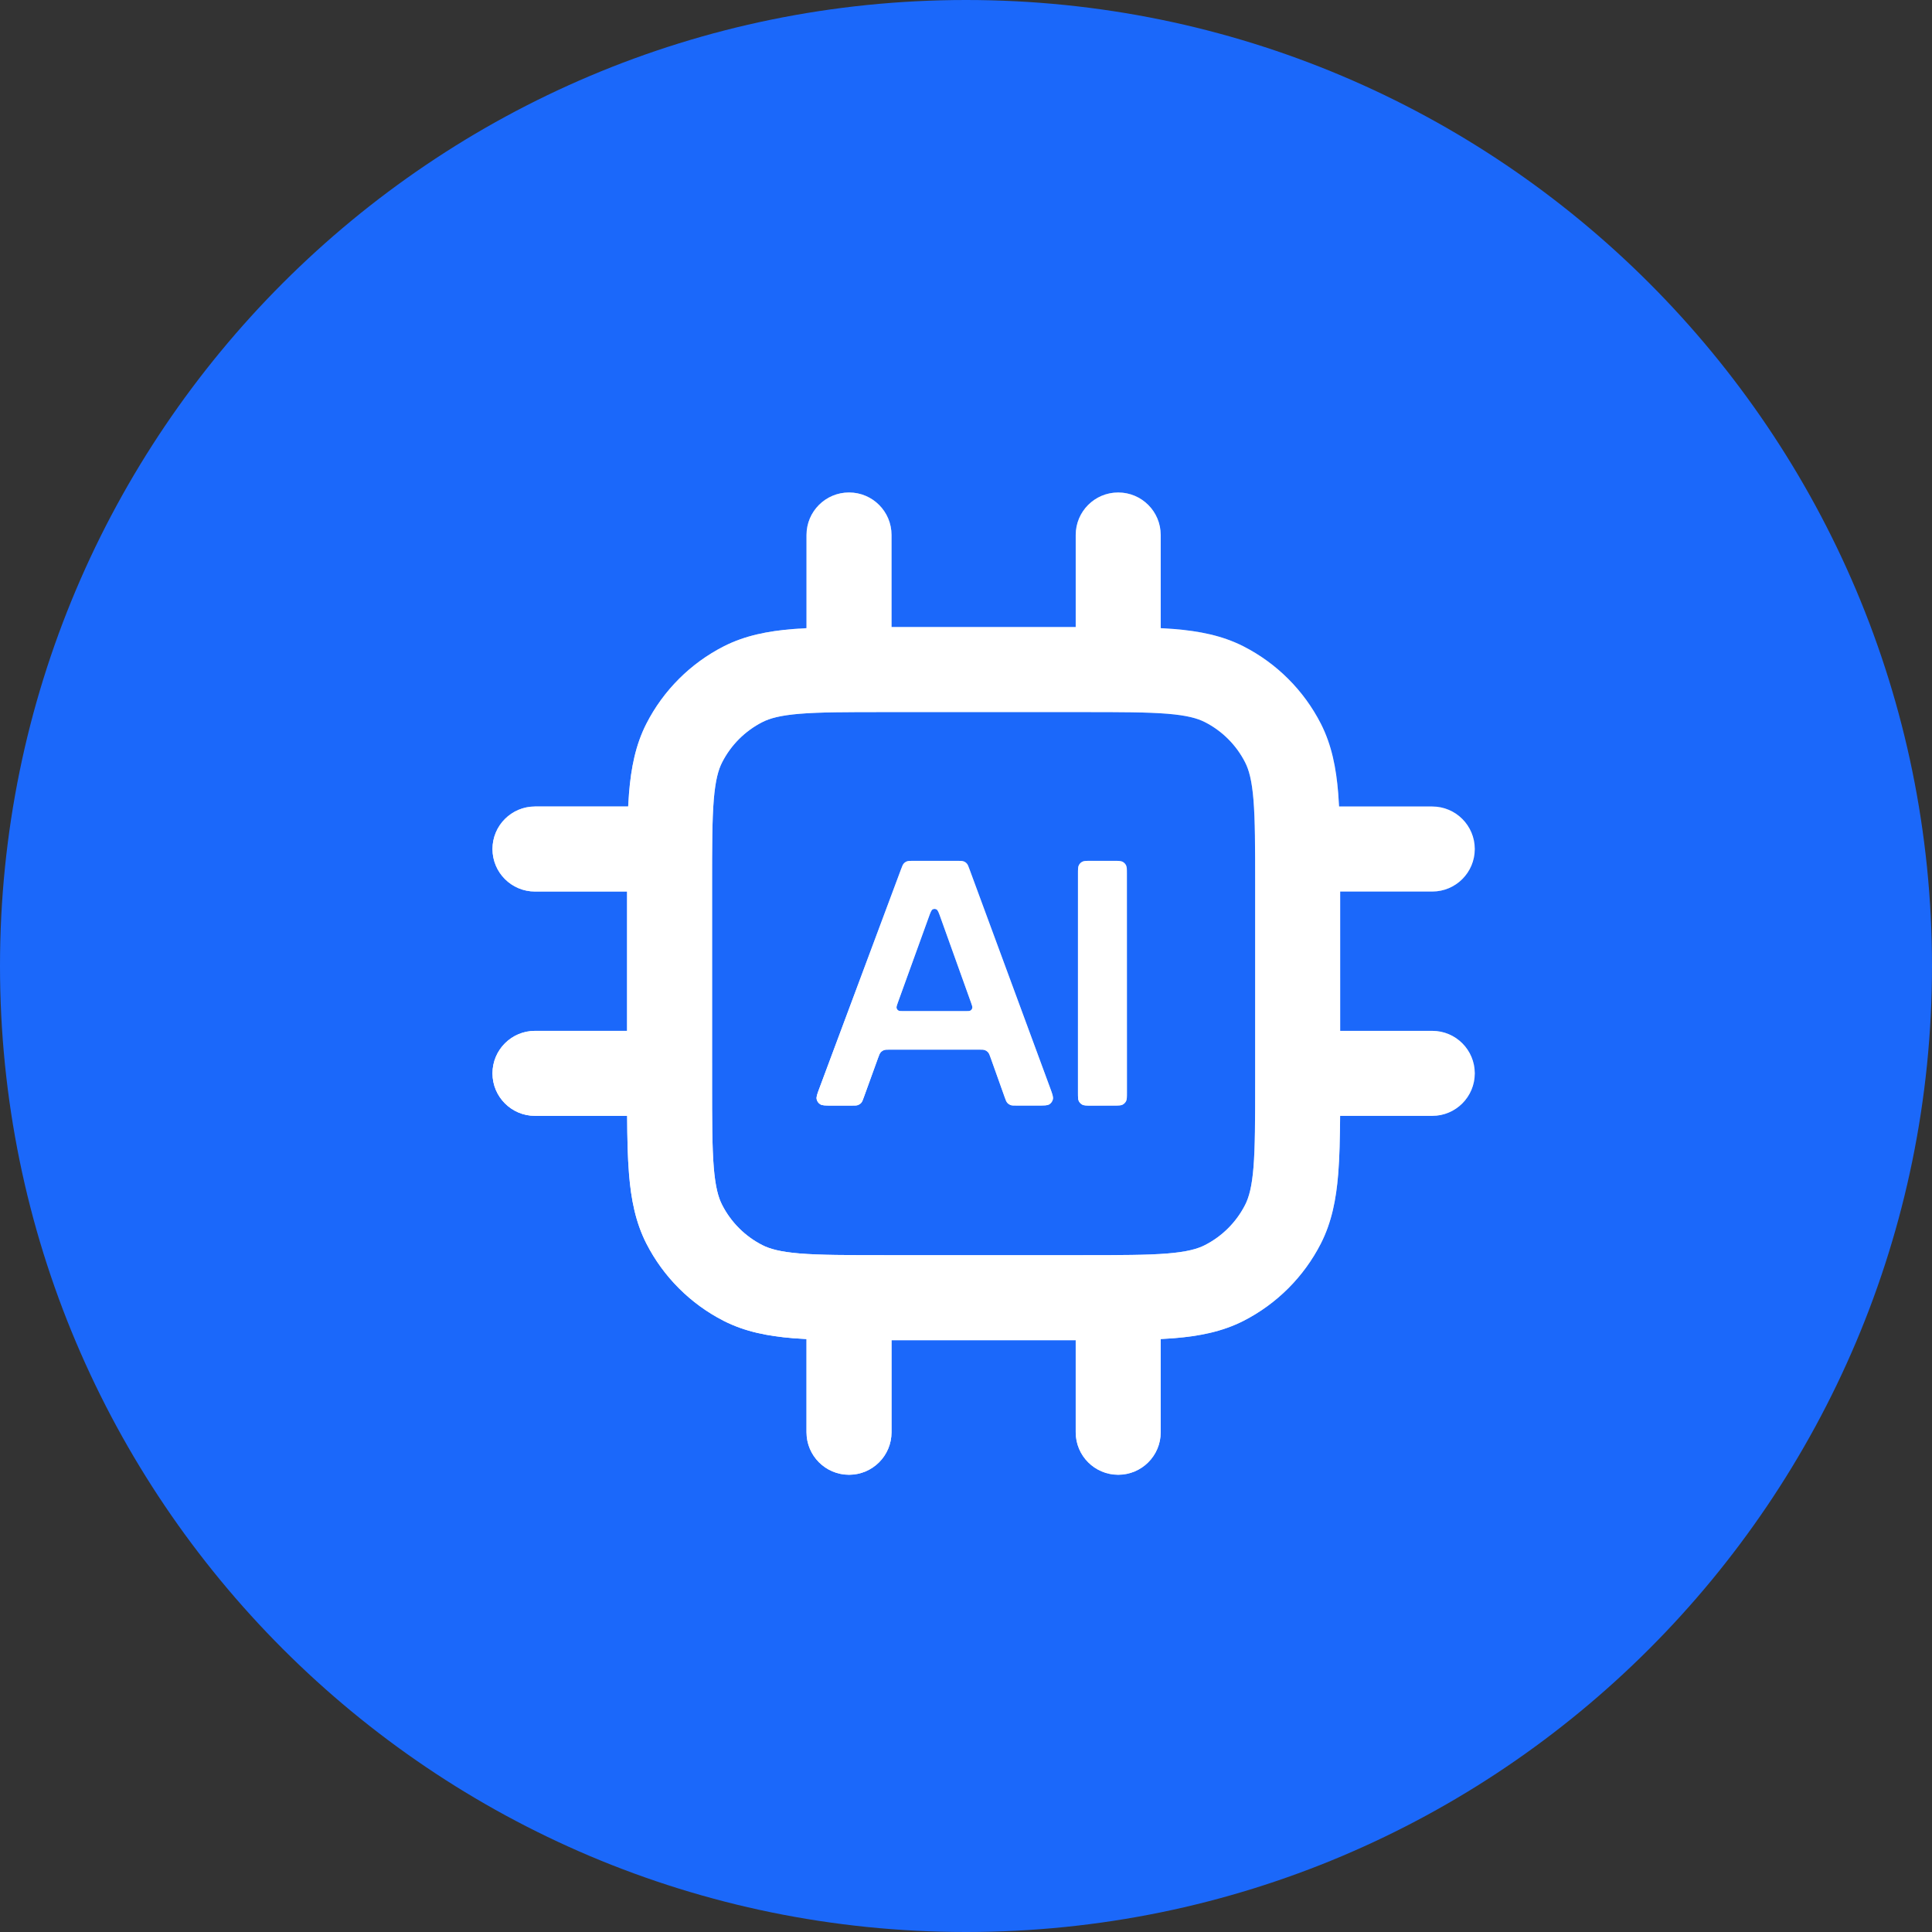 <svg width="51" height="51" viewBox="0 0 51 51" fill="none" xmlns="http://www.w3.org/2000/svg">
<rect x="0" y="0" width="51" height="51" fill="#333333" stroke="none"/>
<path d="M51 25.5C51 11.417 39.583 0 25.5 0C11.417 0 0 11.417 0 25.5C0 39.583 11.417 51 25.5 51C39.583 51 51 39.583 51 25.5Z" fill="#1B68FA"/>
<path fill-rule="evenodd" clip-rule="evenodd" d="M22.412 13C23.032 13 23.534 13.502 23.534 14.122V16.553H28.396V14.122C28.396 13.502 28.898 13 29.518 13C30.138 13 30.64 13.502 30.64 14.122V16.582C30.763 16.588 30.882 16.596 30.995 16.605C31.657 16.659 32.26 16.775 32.825 17.062C33.704 17.511 34.419 18.226 34.868 19.105C35.155 19.67 35.271 20.273 35.325 20.935C35.334 21.048 35.342 21.167 35.348 21.29H37.808C38.428 21.29 38.93 21.793 38.93 22.412C38.93 23.032 38.428 23.534 37.808 23.534H35.377V27.212H37.808C38.428 27.212 38.93 27.714 38.93 28.334C38.93 28.953 38.428 29.456 37.808 29.456H35.376C35.372 30.044 35.361 30.555 35.325 30.995C35.271 31.657 35.155 32.26 34.868 32.825C34.419 33.704 33.704 34.419 32.825 34.868C32.26 35.155 31.657 35.271 30.995 35.325C30.882 35.334 30.763 35.342 30.64 35.348V37.808C30.64 38.428 30.138 38.93 29.518 38.93C28.898 38.93 28.396 38.428 28.396 37.808V35.377H23.534V37.808C23.534 38.428 23.032 38.93 22.412 38.93C21.793 38.93 21.29 38.428 21.29 37.808V35.348C21.167 35.342 21.049 35.334 20.935 35.325C20.273 35.271 19.67 35.155 19.105 34.868C18.226 34.419 17.511 33.704 17.062 32.825C16.775 32.26 16.659 31.657 16.605 30.995C16.569 30.555 16.558 30.044 16.555 29.456H14.122C13.502 29.456 13 28.953 13 28.334C13 27.714 13.502 27.212 14.122 27.212H16.553V23.534H14.122C13.502 23.534 13 23.032 13 22.412C13 21.793 13.502 21.29 14.122 21.29H16.582C16.588 21.167 16.596 21.048 16.605 20.935C16.659 20.273 16.775 19.67 17.062 19.105C17.511 18.226 18.226 17.511 19.105 17.062C19.67 16.775 20.273 16.659 20.935 16.605C21.049 16.596 21.167 16.588 21.29 16.582V14.122C21.29 13.502 21.793 13 22.412 13ZM18.797 28.57C18.797 29.584 18.798 30.276 18.841 30.813C18.884 31.336 18.962 31.61 19.062 31.806C19.295 32.263 19.667 32.635 20.124 32.868C20.32 32.968 20.594 33.046 21.117 33.089C21.654 33.132 22.346 33.133 23.36 33.133H28.57C29.584 33.133 30.276 33.132 30.813 33.089C31.336 33.046 31.61 32.968 31.806 32.868C32.263 32.635 32.635 32.263 32.868 31.806C32.968 31.61 33.046 31.336 33.089 30.813C33.132 30.276 33.133 29.584 33.133 28.57V23.36C33.133 22.346 33.132 21.654 33.089 21.117C33.046 20.594 32.968 20.32 32.868 20.124C32.635 19.667 32.263 19.295 31.806 19.062C31.61 18.962 31.336 18.884 30.813 18.841C30.276 18.798 29.584 18.797 28.57 18.797H23.36C22.346 18.797 21.654 18.798 21.117 18.841C20.594 18.884 20.32 18.962 20.124 19.062C19.667 19.295 19.295 19.667 19.062 20.124C18.962 20.32 18.884 20.594 18.841 21.117C18.798 21.654 18.797 22.346 18.797 23.36V28.57Z" fill="url(#paint0_linear_70_3697)"/>
<path fill-rule="evenodd" clip-rule="evenodd" d="M22.412 13C23.032 13 23.534 13.502 23.534 14.122V16.553H28.396V14.122C28.396 13.502 28.898 13 29.518 13C30.138 13 30.64 13.502 30.64 14.122V16.582C30.763 16.588 30.882 16.596 30.995 16.605C31.657 16.659 32.26 16.775 32.825 17.062C33.704 17.511 34.419 18.226 34.868 19.105C35.155 19.67 35.271 20.273 35.325 20.935C35.334 21.048 35.342 21.167 35.348 21.29H37.808C38.428 21.29 38.93 21.793 38.93 22.412C38.93 23.032 38.428 23.534 37.808 23.534H35.377V27.212H37.808C38.428 27.212 38.93 27.714 38.93 28.334C38.93 28.953 38.428 29.456 37.808 29.456H35.376C35.372 30.044 35.361 30.555 35.325 30.995C35.271 31.657 35.155 32.26 34.868 32.825C34.419 33.704 33.704 34.419 32.825 34.868C32.26 35.155 31.657 35.271 30.995 35.325C30.882 35.334 30.763 35.342 30.64 35.348V37.808C30.64 38.428 30.138 38.93 29.518 38.93C28.898 38.93 28.396 38.428 28.396 37.808V35.377H23.534V37.808C23.534 38.428 23.032 38.93 22.412 38.93C21.793 38.93 21.29 38.428 21.29 37.808V35.348C21.167 35.342 21.049 35.334 20.935 35.325C20.273 35.271 19.67 35.155 19.105 34.868C18.226 34.419 17.511 33.704 17.062 32.825C16.775 32.26 16.659 31.657 16.605 30.995C16.569 30.555 16.558 30.044 16.555 29.456H14.122C13.502 29.456 13 28.953 13 28.334C13 27.714 13.502 27.212 14.122 27.212H16.553V23.534H14.122C13.502 23.534 13 23.032 13 22.412C13 21.793 13.502 21.29 14.122 21.29H16.582C16.588 21.167 16.596 21.048 16.605 20.935C16.659 20.273 16.775 19.67 17.062 19.105C17.511 18.226 18.226 17.511 19.105 17.062C19.67 16.775 20.273 16.659 20.935 16.605C21.049 16.596 21.167 16.588 21.29 16.582V14.122C21.29 13.502 21.793 13 22.412 13ZM18.797 28.57C18.797 29.584 18.798 30.276 18.841 30.813C18.884 31.336 18.962 31.61 19.062 31.806C19.295 32.263 19.667 32.635 20.124 32.868C20.32 32.968 20.594 33.046 21.117 33.089C21.654 33.132 22.346 33.133 23.36 33.133H28.57C29.584 33.133 30.276 33.132 30.813 33.089C31.336 33.046 31.61 32.968 31.806 32.868C32.263 32.635 32.635 32.263 32.868 31.806C32.968 31.61 33.046 31.336 33.089 30.813C33.132 30.276 33.133 29.584 33.133 28.57V23.36C33.133 22.346 33.132 21.654 33.089 21.117C33.046 20.594 32.968 20.32 32.868 20.124C32.635 19.667 32.263 19.295 31.806 19.062C31.61 18.962 31.336 18.884 30.813 18.841C30.276 18.798 29.584 18.797 28.57 18.797H23.36C22.346 18.797 21.654 18.798 21.117 18.841C20.594 18.884 20.32 18.962 20.124 19.062C19.667 19.295 19.295 19.667 19.062 20.124C18.962 20.32 18.884 20.594 18.841 21.117C18.798 21.654 18.797 22.346 18.797 23.36V28.57Z" fill="white"/>
<path d="M28.797 29.184C28.678 29.184 28.618 29.184 28.572 29.161C28.532 29.14 28.5 29.108 28.479 29.068C28.456 29.022 28.456 28.962 28.456 28.843V23.065C28.456 22.945 28.456 22.886 28.479 22.84C28.5 22.8 28.532 22.767 28.572 22.747C28.618 22.724 28.678 22.724 28.797 22.724H29.407C29.526 22.724 29.586 22.724 29.632 22.747C29.672 22.767 29.704 22.8 29.725 22.84C29.748 22.886 29.748 22.945 29.748 23.065V28.843C29.748 28.962 29.748 29.022 29.725 29.068C29.704 29.108 29.672 29.14 29.632 29.161C29.586 29.184 29.526 29.184 29.407 29.184H28.797Z" fill="url(#paint1_linear_70_3697)"/>
<path d="M28.797 29.184C28.678 29.184 28.618 29.184 28.572 29.161C28.532 29.14 28.5 29.108 28.479 29.068C28.456 29.022 28.456 28.962 28.456 28.843V23.065C28.456 22.945 28.456 22.886 28.479 22.84C28.5 22.8 28.532 22.767 28.572 22.747C28.618 22.724 28.678 22.724 28.797 22.724H29.407C29.526 22.724 29.586 22.724 29.632 22.747C29.672 22.767 29.704 22.8 29.725 22.84C29.748 22.886 29.748 22.945 29.748 23.065V28.843C29.748 28.962 29.748 29.022 29.725 29.068C29.704 29.108 29.672 29.14 29.632 29.161C29.586 29.184 29.526 29.184 29.407 29.184H28.797Z" fill="white"/>
<path d="M25.273 22.724C25.359 22.724 25.401 22.724 25.438 22.738C25.471 22.75 25.5 22.77 25.523 22.797C25.549 22.826 25.563 22.866 25.593 22.947L27.723 28.725C27.78 28.879 27.808 28.957 27.794 29.018C27.782 29.072 27.749 29.119 27.703 29.15C27.649 29.184 27.567 29.184 27.403 29.184H26.84C26.754 29.184 26.71 29.184 26.673 29.17C26.641 29.157 26.612 29.137 26.589 29.11C26.563 29.08 26.548 29.039 26.519 28.957L26.154 27.934C26.125 27.852 26.111 27.812 26.085 27.782C26.062 27.755 26.033 27.734 26 27.722C25.963 27.707 25.92 27.707 25.833 27.707H23.498C23.412 27.707 23.369 27.707 23.332 27.722C23.299 27.734 23.27 27.755 23.247 27.781C23.221 27.811 23.207 27.851 23.177 27.932L22.805 28.959C22.776 29.04 22.761 29.081 22.735 29.111C22.712 29.137 22.683 29.157 22.651 29.17C22.614 29.184 22.57 29.184 22.484 29.184H21.95C21.785 29.184 21.703 29.184 21.65 29.149C21.603 29.119 21.57 29.072 21.558 29.018C21.544 28.956 21.573 28.878 21.631 28.724L23.785 22.946C23.815 22.866 23.83 22.826 23.856 22.796C23.879 22.77 23.908 22.75 23.94 22.738C23.977 22.724 24.02 22.724 24.105 22.724H25.273ZM23.701 26.464C23.674 26.541 23.66 26.579 23.667 26.61C23.673 26.637 23.69 26.66 23.713 26.675C23.739 26.692 23.78 26.692 23.862 26.692H25.471C25.553 26.692 25.594 26.692 25.62 26.675C25.643 26.66 25.66 26.637 25.666 26.61C25.673 26.579 25.66 26.541 25.632 26.464L24.831 24.231C24.782 24.093 24.757 24.025 24.721 24.006C24.689 23.989 24.652 23.989 24.62 24.005C24.584 24.025 24.559 24.093 24.51 24.23L23.701 26.464Z" fill="url(#paint2_linear_70_3697)"/>
<path d="M25.273 22.724C25.359 22.724 25.401 22.724 25.438 22.738C25.471 22.75 25.5 22.77 25.523 22.797C25.549 22.826 25.563 22.866 25.593 22.947L27.723 28.725C27.78 28.879 27.808 28.957 27.794 29.018C27.782 29.072 27.749 29.119 27.703 29.15C27.649 29.184 27.567 29.184 27.403 29.184H26.84C26.754 29.184 26.71 29.184 26.673 29.17C26.641 29.157 26.612 29.137 26.589 29.11C26.563 29.08 26.548 29.039 26.519 28.957L26.154 27.934C26.125 27.852 26.111 27.812 26.085 27.782C26.062 27.755 26.033 27.734 26 27.722C25.963 27.707 25.92 27.707 25.833 27.707H23.498C23.412 27.707 23.369 27.707 23.332 27.722C23.299 27.734 23.27 27.755 23.247 27.781C23.221 27.811 23.207 27.851 23.177 27.932L22.805 28.959C22.776 29.04 22.761 29.081 22.735 29.111C22.712 29.137 22.683 29.157 22.651 29.17C22.614 29.184 22.57 29.184 22.484 29.184H21.95C21.785 29.184 21.703 29.184 21.65 29.149C21.603 29.119 21.57 29.072 21.558 29.018C21.544 28.956 21.573 28.878 21.631 28.724L23.785 22.946C23.815 22.866 23.83 22.826 23.856 22.796C23.879 22.77 23.908 22.75 23.94 22.738C23.977 22.724 24.02 22.724 24.105 22.724H25.273ZM23.701 26.464C23.674 26.541 23.66 26.579 23.667 26.61C23.673 26.637 23.69 26.66 23.713 26.675C23.739 26.692 23.78 26.692 23.862 26.692H25.471C25.553 26.692 25.594 26.692 25.62 26.675C25.643 26.66 25.66 26.637 25.666 26.61C25.673 26.579 25.66 26.541 25.632 26.464L24.831 24.231C24.782 24.093 24.757 24.025 24.721 24.006C24.689 23.989 24.652 23.989 24.62 24.005C24.584 24.025 24.559 24.093 24.51 24.23L23.701 26.464Z" fill="white"/>
<defs>
<linearGradient id="paint0_linear_70_3697" x1="14.294" y1="37.636" x2="40.383" y2="11.547" gradientUnits="userSpaceOnUse">
<stop offset="0.09" stop-color="white"/>
<stop offset="1" stop-color="white" stop-opacity="0"/>
</linearGradient>
<linearGradient id="paint1_linear_70_3697" x1="28.52" y1="28.862" x2="31.021" y2="28.362" gradientUnits="userSpaceOnUse">
<stop offset="0.09" stop-color="white"/>
<stop offset="1" stop-color="white" stop-opacity="0"/>
</linearGradient>
<linearGradient id="paint2_linear_70_3697" x1="21.78" y1="28.862" x2="28.28" y2="22.39" gradientUnits="userSpaceOnUse">
<stop offset="0.09" stop-color="white"/>
<stop offset="1" stop-color="white" stop-opacity="0"/>
</linearGradient>
</defs>
</svg>
